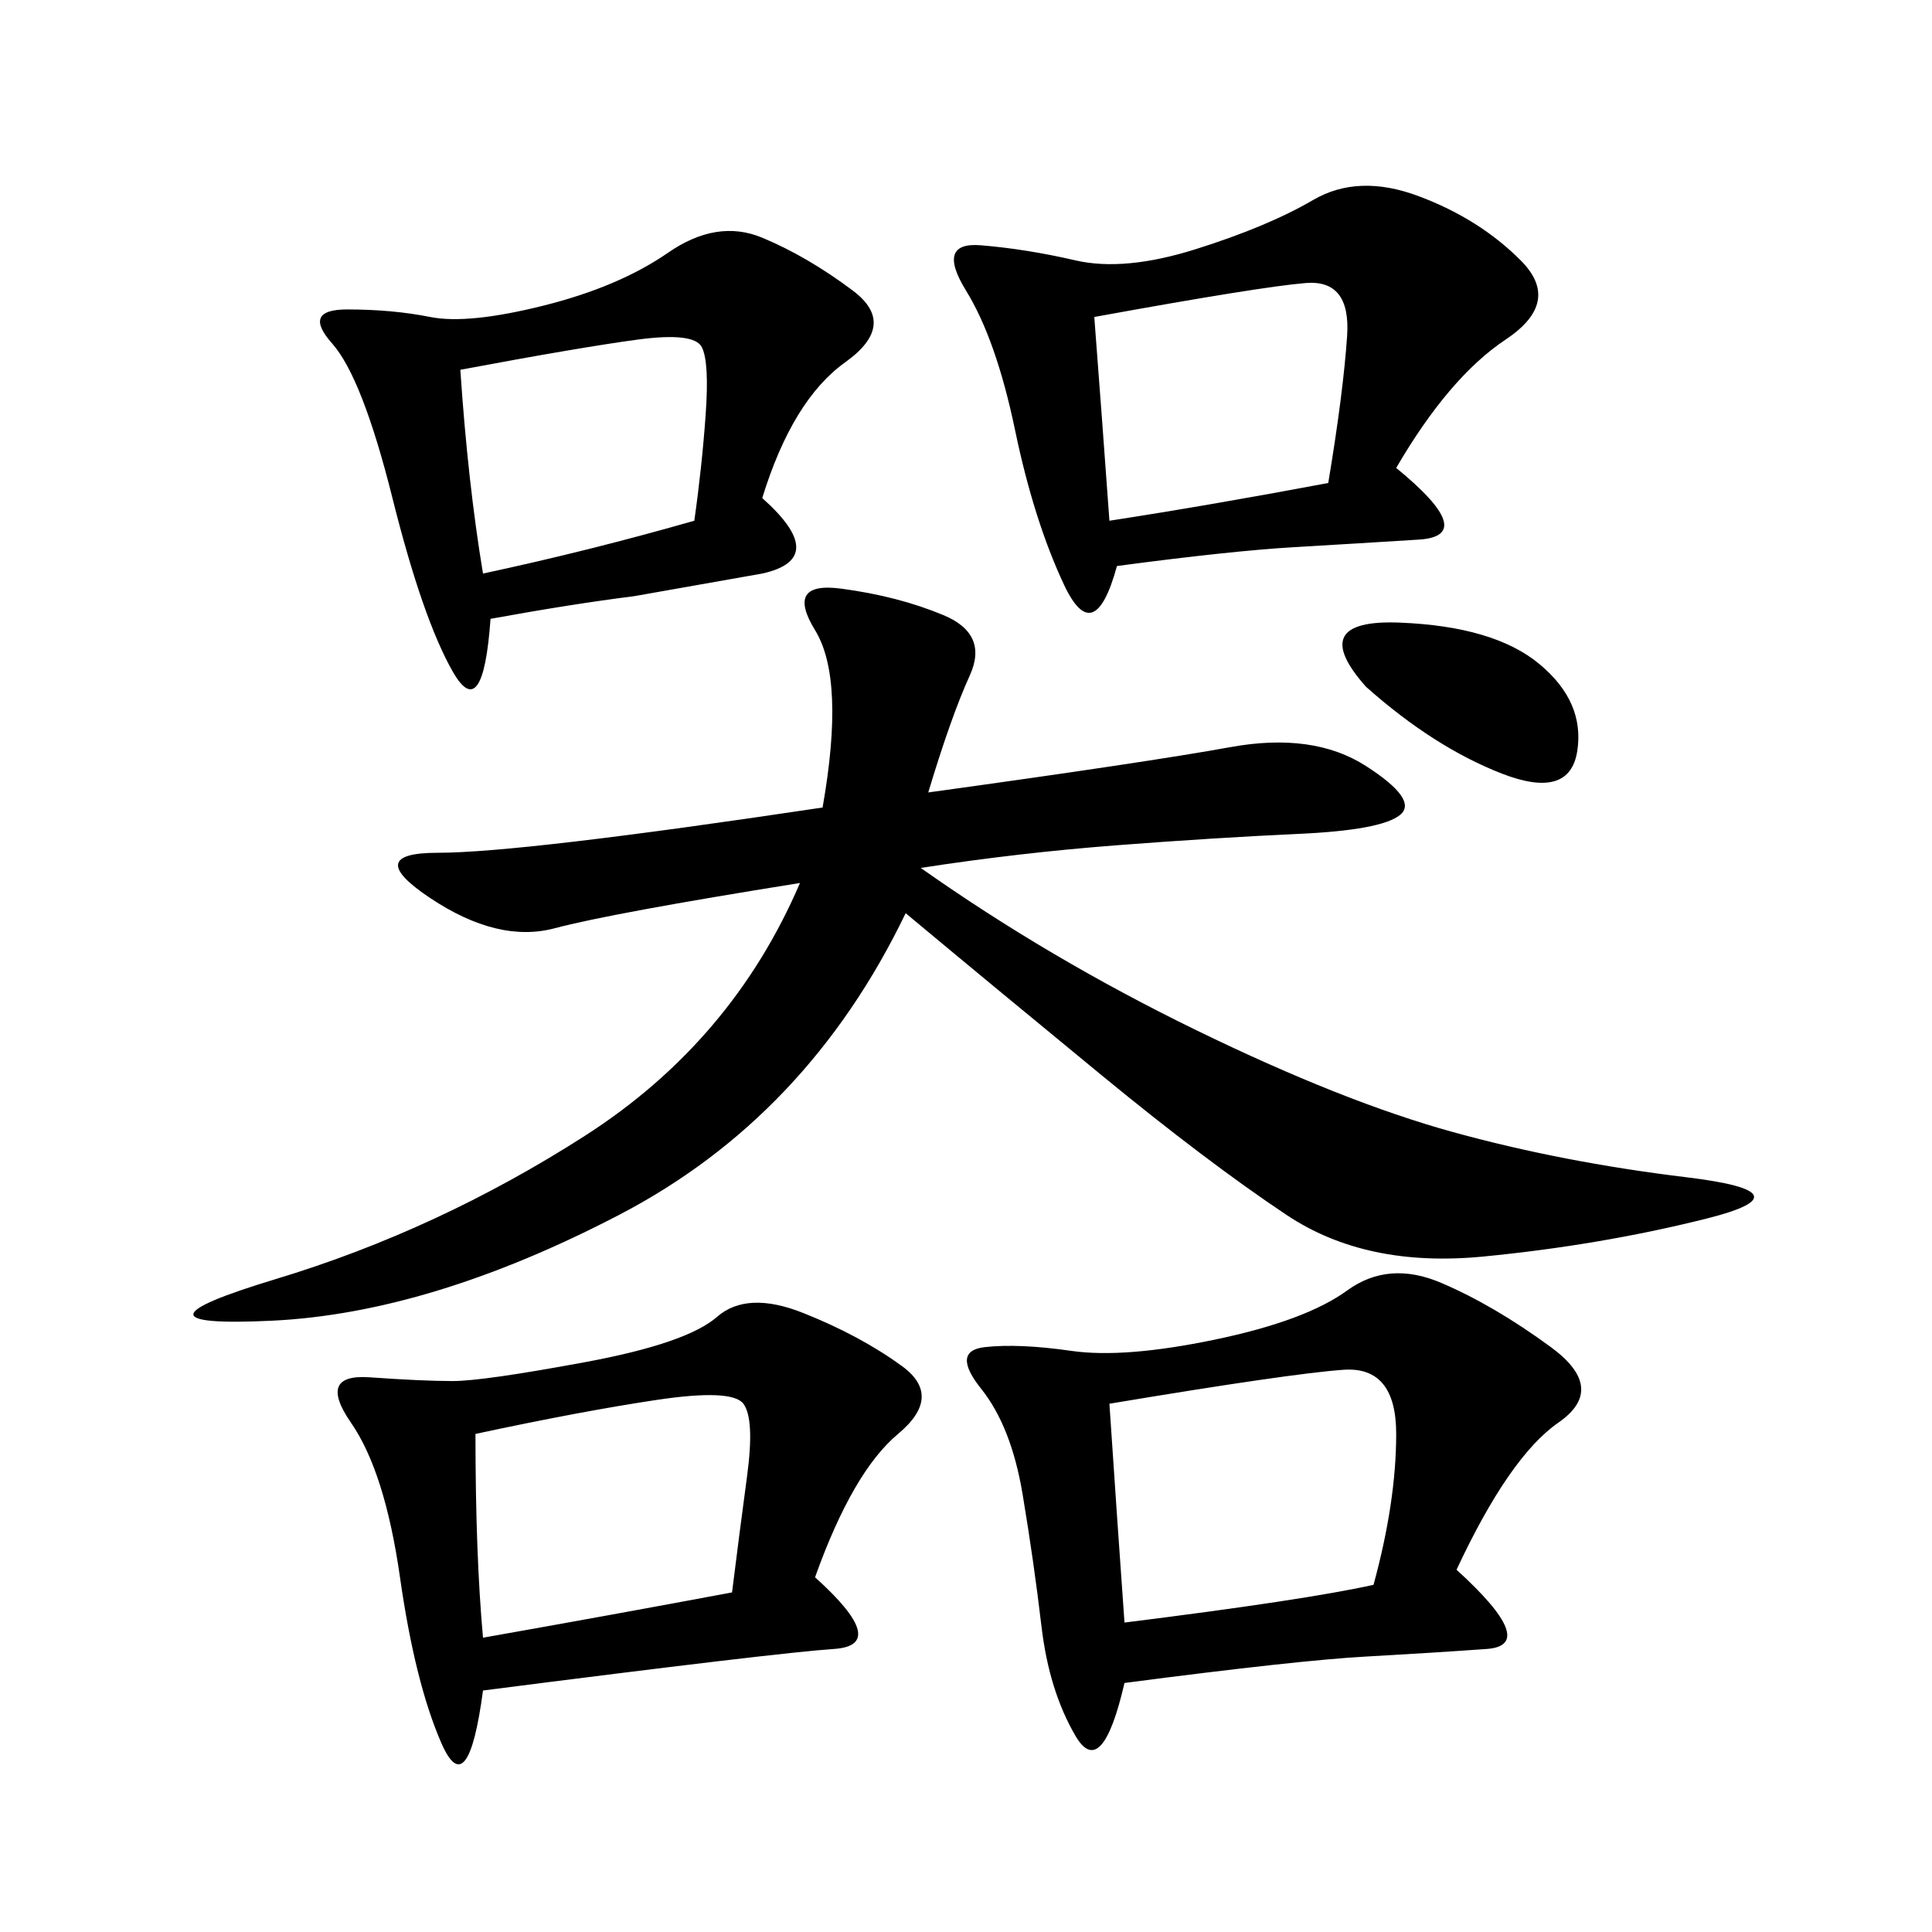 <svg xmlns="http://www.w3.org/2000/svg" xmlns:xlink="http://www.w3.org/1999/xlink" width="300" height="300"><path d="M144.14 123.05Q178.13 118.36 191.02 116.02Q203.91 113.67 212.11 118.95Q220.31 124.22 217.38 126.56Q214.45 128.91 201.56 129.49Q188.67 130.08 173.44 131.25Q158.20 132.42 142.97 134.77L142.97 134.77Q162.89 148.83 185.74 159.96Q208.59 171.09 225.59 175.78Q242.58 180.47 261.91 182.81Q281.25 185.16 264.84 189.26Q248.44 193.36 230.27 195.12Q212.11 196.88 199.80 188.67Q187.50 180.47 171.09 166.99Q154.69 153.52 140.63 141.80L140.63 141.80Q125.39 173.44 96.09 188.67Q66.80 203.91 42.19 205.08Q17.58 206.25 42.77 198.63Q67.97 191.02 90.82 176.37Q113.67 161.72 124.22 137.11L124.22 137.11Q94.92 141.80 86.13 144.14Q77.34 146.48 66.80 139.45Q56.25 132.42 67.97 132.42L67.97 132.42Q80.86 132.42 127.73 125.39L127.73 125.39Q131.25 105.47 126.56 97.85Q121.88 90.23 130.66 91.41Q139.45 92.58 146.48 95.51Q153.52 98.44 150.59 104.88Q147.66 111.33 144.14 123.05L144.14 123.05ZM226.17 243.75Q239.06 255.47 230.86 256.05Q222.66 256.64 212.11 257.23Q201.56 257.81 174.61 261.33L174.61 261.33Q171.09 276.56 166.99 269.53Q162.89 262.50 161.72 252.54Q160.55 242.58 158.79 232.03Q157.03 221.48 152.34 215.63Q147.66 209.77 152.93 209.18Q158.20 208.59 166.41 209.77Q174.61 210.94 188.67 208.01Q202.73 205.08 209.18 200.39Q215.63 195.70 223.83 199.22Q232.03 202.73 240.82 209.18Q249.61 215.63 241.99 220.90Q234.38 226.17 226.17 243.75L226.17 243.75ZM126.56 244.92Q138.28 255.47 129.49 256.05Q120.70 256.64 75 262.50L75 262.50Q72.66 280.08 68.55 270.70Q64.45 261.33 62.11 244.92Q59.77 228.52 54.49 220.90Q49.22 213.28 57.42 213.87Q65.63 214.45 70.31 214.45L70.31 214.45Q75 214.45 90.82 211.52Q106.64 208.59 111.33 204.49Q116.02 200.39 124.80 203.91Q133.59 207.42 140.04 212.11Q146.48 216.80 139.45 222.66Q132.42 228.52 126.56 244.92L126.56 244.92ZM216.80 72.66Q229.69 83.20 220.31 83.79Q210.94 84.38 200.98 84.96Q191.02 85.55 173.44 87.89L173.44 87.89Q169.92 100.78 165.23 90.82Q160.55 80.86 157.62 66.80Q154.69 52.73 150 45.12Q145.31 37.50 152.34 38.09Q159.38 38.67 166.99 40.43Q174.61 42.19 185.74 38.67Q196.88 35.16 203.91 31.05Q210.94 26.95 220.31 30.47Q229.69 33.98 236.13 40.43Q242.58 46.88 233.79 52.73Q225 58.59 216.80 72.66L216.80 72.66ZM118.36 77.34Q128.91 86.72 118.36 89.06L118.36 89.06L98.44 92.58Q89.06 93.75 76.17 96.09L76.17 96.09Q75 112.50 70.31 104.30Q65.63 96.09 60.94 77.34Q56.25 58.59 51.56 53.32Q46.88 48.05 53.91 48.05L53.91 48.05Q60.94 48.05 66.80 49.22Q72.66 50.39 84.38 47.46Q96.09 44.53 103.71 39.26Q111.33 33.98 118.36 36.91Q125.39 39.84 132.42 45.12Q139.45 50.39 131.25 56.25Q123.05 62.11 118.36 77.34L118.36 77.34ZM213.28 246.09Q216.80 233.20 216.80 222.66L216.80 222.66Q216.80 212.11 208.59 212.70Q200.39 213.28 172.27 217.97L172.27 217.97Q173.44 235.55 174.61 251.95L174.61 251.95Q202.73 248.44 213.28 246.09L213.28 246.09ZM75 254.30Q94.92 250.78 113.67 247.27L113.67 247.27Q114.84 237.89 116.02 229.10Q117.19 220.31 115.43 217.97Q113.67 215.63 101.95 217.38Q90.23 219.14 73.83 222.66L73.83 222.66Q73.83 241.41 75 254.30L75 254.30ZM206.25 75Q208.59 60.94 209.18 52.15Q209.77 43.36 202.73 43.95Q195.70 44.53 169.92 49.22L169.92 49.22Q171.09 64.45 172.27 80.86L172.27 80.86Q187.50 78.52 206.25 75L206.25 75ZM75 89.06Q91.41 85.55 107.81 80.86L107.81 80.86Q108.98 72.66 109.57 64.45Q110.16 56.25 108.98 53.91Q107.81 51.56 99.02 52.73Q90.23 53.91 71.48 57.42L71.48 57.42Q72.66 75 75 89.06L75 89.06ZM212.11 106.64Q202.73 96.09 217.38 96.68Q232.03 97.27 239.06 103.13Q246.09 108.98 244.92 116.60Q243.75 124.22 233.20 120.12Q222.66 116.02 212.11 106.64L212.11 106.64Z"/></svg>